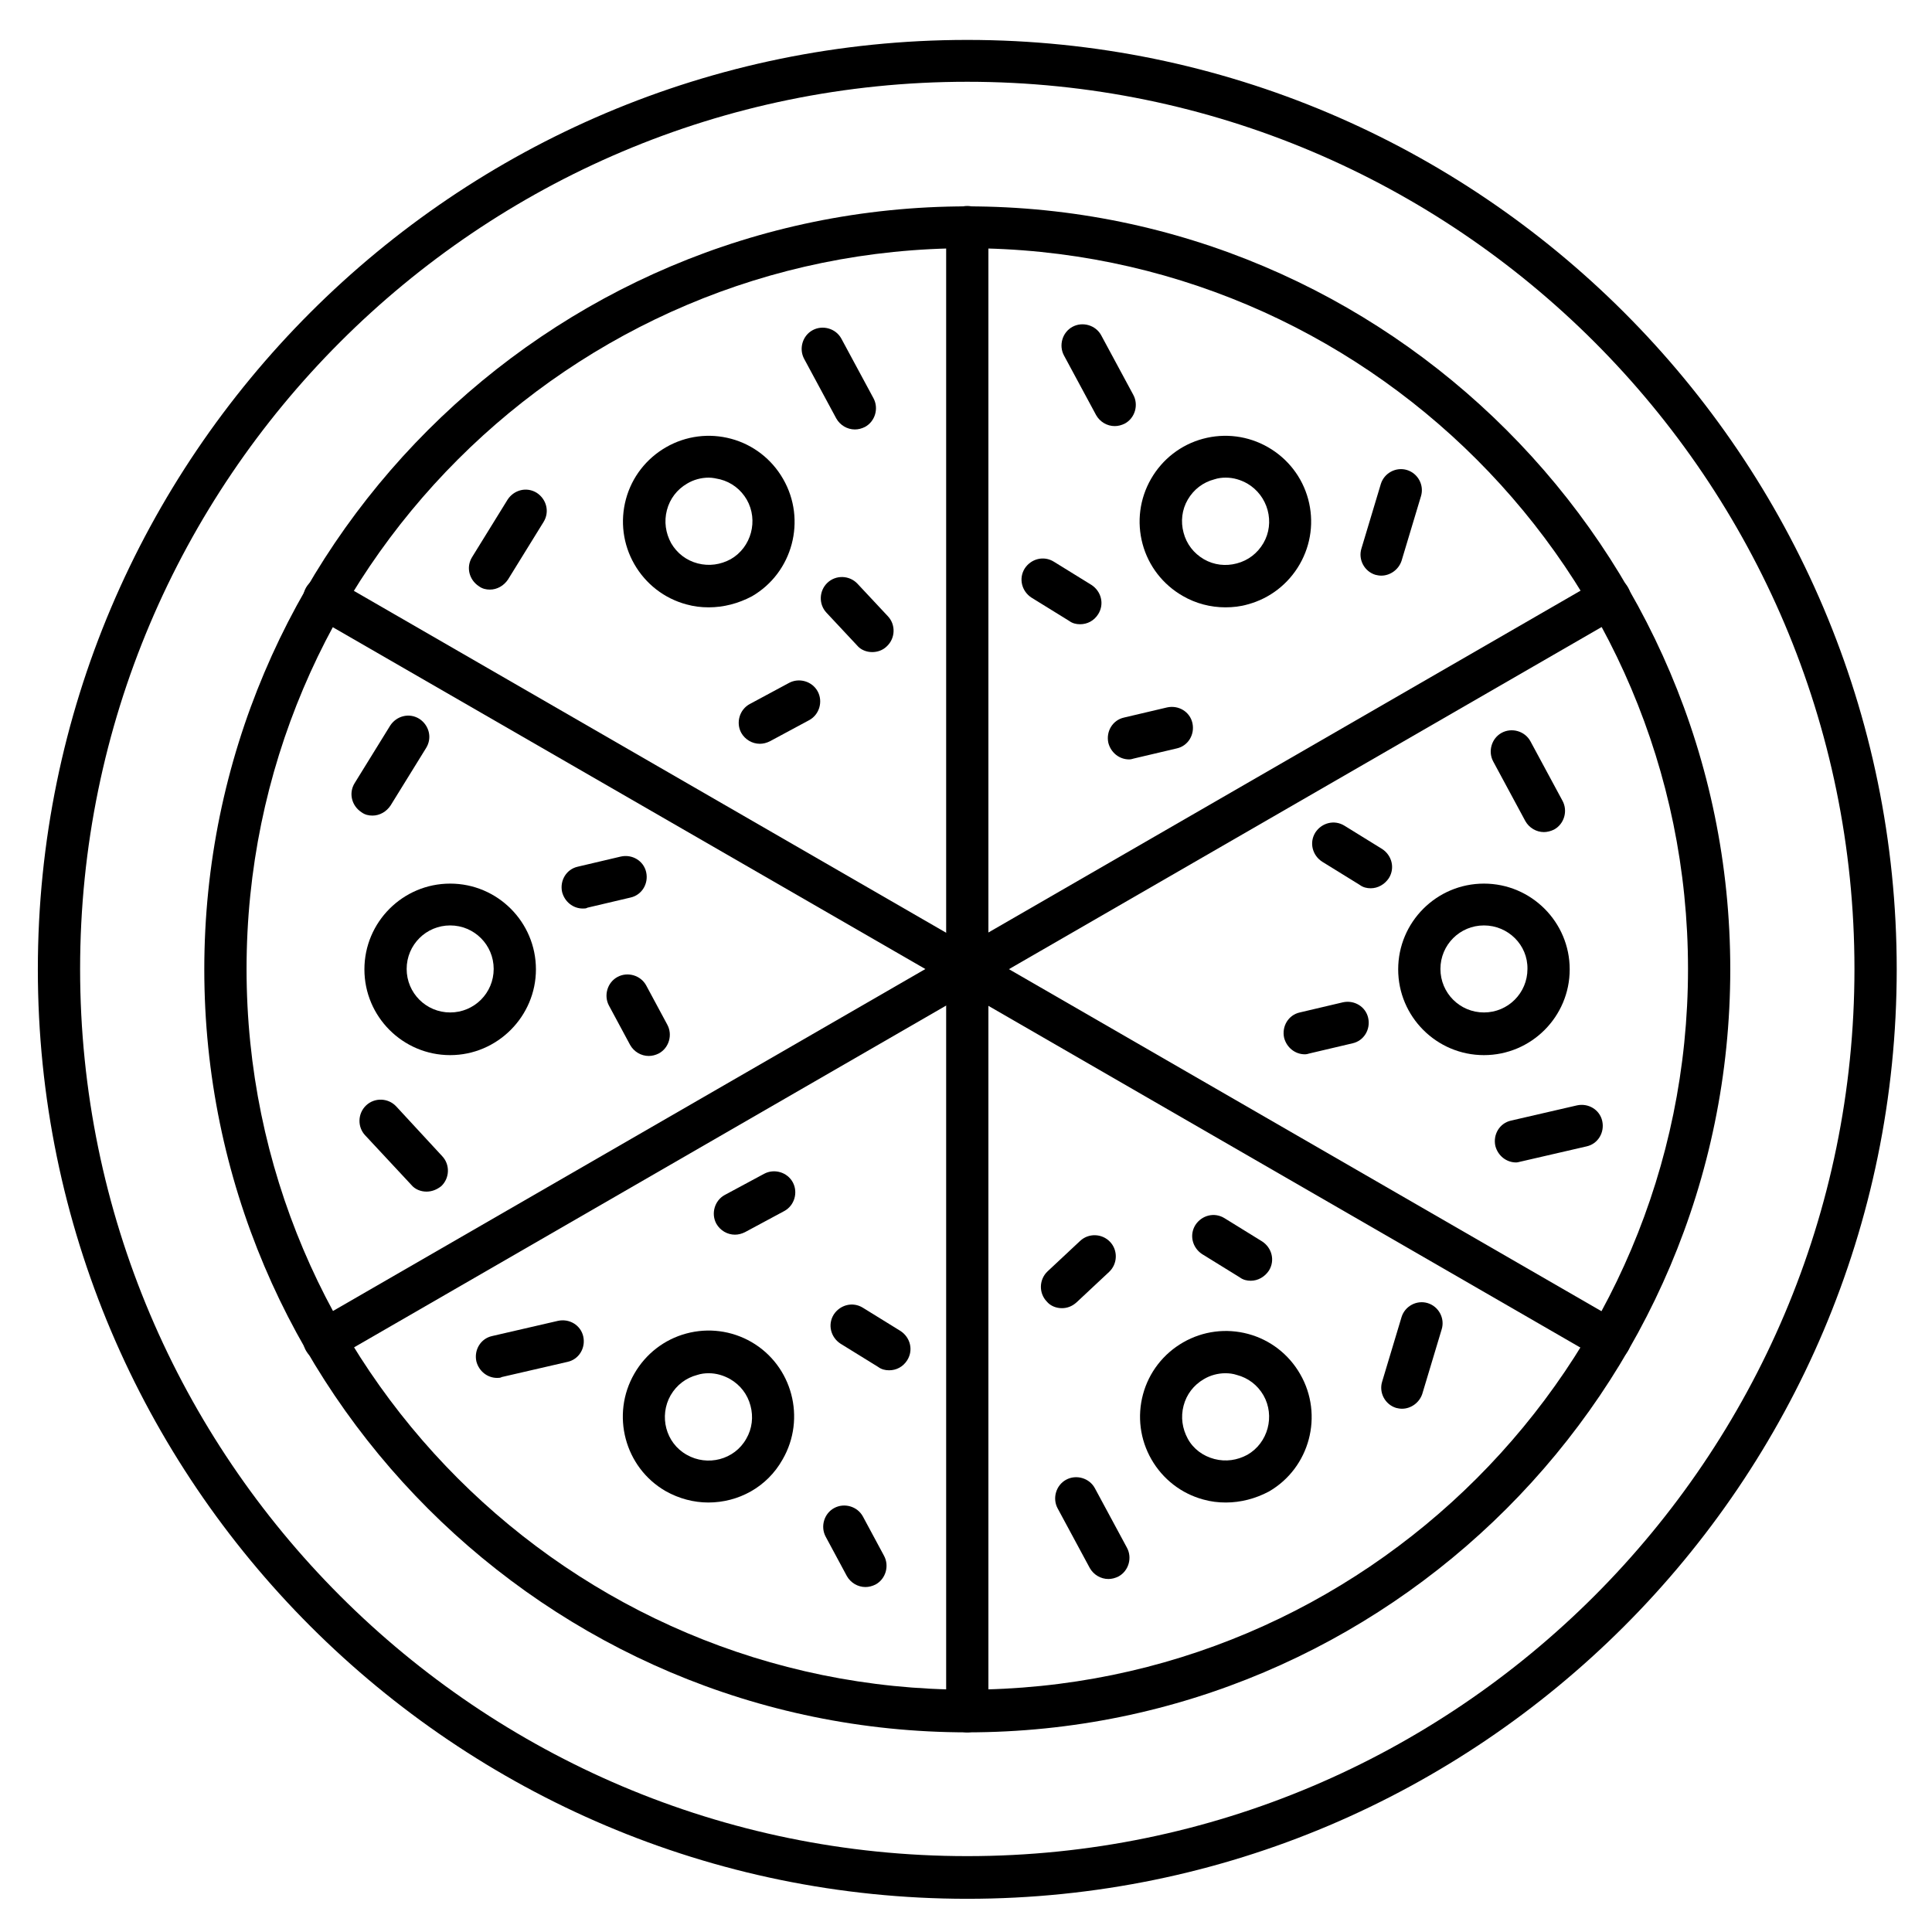 <?xml version="1.0" encoding="UTF-8"?>
<!-- Uploaded to: SVG Repo, www.svgrepo.com, Generator: SVG Repo Mixer Tools -->
<svg fill="#000000" width="800px" height="800px" version="1.1" viewBox="144 144 512 512" xmlns="http://www.w3.org/2000/svg">
 <g>
  <path d="m400.34 647.2c-135.8 0-246.31-110.5-246.31-246.31s110.5-246.31 246.31-246.31c135.8 0 246.31 110.5 246.31 246.31-0.004 135.81-110.5 246.31-246.31 246.31zm0-481.53c-129.65 0-235.11 105.46-235.11 235.11 0 129.65 105.46 235.11 235.11 235.11 129.65 0 235.11-105.46 235.11-235.11s-105.46-235.11-235.11-235.11z"/>
  <path d="m400.34 603.09c-111.51 0-202.2-90.688-202.2-202.2 0-111.51 90.688-202.2 202.2-202.2 111.51 0 202.2 90.688 202.2 202.2 0 111.51-90.688 202.2-202.2 202.2zm0-393.31c-105.35 0-191 85.648-191 191s85.648 191 191 191c105.35 0 191-85.648 191-191s-85.648-191-191-191z"/>
  <path d="m400.34 406.38c-3.137 0-5.598-2.465-5.598-5.598v-196.6c0-3.137 2.465-5.598 5.598-5.598 3.137 0 5.598 2.465 5.598 5.598v196.6c0 3.137-2.578 5.598-5.598 5.598z"/>
  <path d="m400.34 406.38c-1.902 0-3.805-1.008-4.812-2.801-1.566-2.688-0.672-6.047 2.016-7.613l170.29-98.301c2.688-1.566 6.156-0.672 7.613 2.016 1.566 2.688 0.672 6.047-2.016 7.613l-170.29 98.301c-0.898 0.562-1.906 0.785-2.801 0.785z"/>
  <path d="m570.62 504.79c-0.895 0-1.902-0.223-2.801-0.785l-170.29-98.301c-2.688-1.566-3.582-4.926-2.016-7.613s4.926-3.582 7.613-2.016l170.29 98.301c2.688 1.566 3.582 4.926 2.016 7.613-1.004 1.797-2.91 2.801-4.812 2.801z"/>
  <path d="m400.34 603.09c-3.137 0-5.598-2.465-5.598-5.598v-196.71c0-3.137 2.465-5.598 5.598-5.598 3.137 0 5.598 2.465 5.598 5.598v196.6c0 3.137-2.578 5.711-5.598 5.711z"/>
  <path d="m229.93 504.79c-1.902 0-3.805-1.008-4.812-2.801-1.566-2.688-0.672-6.047 2.016-7.613l170.29-98.301c2.688-1.566 6.047-0.672 7.613 2.016 1.566 2.688 0.672 6.047-2.016 7.613l-170.29 98.305c-0.895 0.559-1.793 0.781-2.801 0.781z"/>
  <path d="m400.34 406.38c-0.895 0-1.902-0.223-2.801-0.785l-170.4-98.297c-2.688-1.566-3.582-4.926-2.016-7.613s4.926-3.582 7.613-2.016l170.29 98.301c2.688 1.566 3.582 4.926 2.016 7.613-0.898 1.789-2.801 2.797-4.703 2.797z"/>
  <path d="m537.26 423.62c-12.539 0-22.727-10.188-22.727-22.727 0-12.539 10.188-22.727 22.727-22.727 12.539 0 22.727 10.188 22.727 22.727 0 12.539-10.188 22.727-22.727 22.727zm0-34.371c-6.383 0-11.531 5.148-11.531 11.531s5.148 11.531 11.531 11.531c6.383 0 11.531-5.148 11.531-11.531 0.113-6.379-5.148-11.531-11.531-11.531z"/>
  <path d="m468.85 542.18c-2.016 0-3.918-0.223-5.934-0.785-5.82-1.566-10.746-5.375-13.77-10.637-3.023-5.262-3.805-11.418-2.238-17.242 1.566-5.82 5.375-10.746 10.637-13.77s11.418-3.805 17.242-2.238c5.82 1.566 10.746 5.375 13.77 10.637 6.269 10.859 2.574 24.855-8.285 31.125-3.582 1.902-7.504 2.91-11.422 2.91zm-0.109-34.258c-2.016 0-4.031 0.559-5.711 1.566-2.688 1.566-4.59 4.031-5.375 7.055s-0.336 6.047 1.121 8.734c1.457 2.688 4.031 4.59 7.055 5.375 3.023 0.785 6.047 0.336 8.734-1.121 5.484-3.137 7.391-10.301 4.254-15.785-1.566-2.688-4.031-4.59-7.055-5.375-1.012-0.336-2.016-0.449-3.023-0.449z"/>
  <path d="m331.7 542.18c-3.805 0-7.727-1.008-11.309-3.023-10.859-6.269-14.555-20.266-8.285-31.125 3.023-5.262 7.949-9.07 13.77-10.637 5.82-1.566 11.98-0.785 17.242 2.238 10.859 6.269 14.555 20.266 8.285 31.125-4.141 7.391-11.754 11.422-19.703 11.422zm0.113-34.258c-1.008 0-2.016 0.113-3.023 0.449-3.023 0.785-5.484 2.688-7.055 5.375-3.137 5.484-1.344 12.652 4.254 15.785 5.484 3.137 12.652 1.344 15.785-4.254 1.566-2.688 1.902-5.82 1.121-8.734-0.785-3.023-2.688-5.484-5.375-7.055-1.789-1.008-3.691-1.566-5.707-1.566z"/>
  <path d="m263.3 423.62c-12.539 0-22.727-10.188-22.727-22.727 0-12.539 10.188-22.727 22.727-22.727s22.727 10.188 22.727 22.727c0.004 12.426-10.188 22.727-22.727 22.727zm0-34.371c-6.383 0-11.531 5.148-11.531 11.531s5.148 11.531 11.531 11.531 11.531-5.148 11.531-11.531c0-6.379-5.148-11.531-11.531-11.531z"/>
  <path d="m331.82 304.95c-2.016 0-3.918-0.223-5.934-0.785-5.82-1.566-10.746-5.375-13.77-10.637-3.023-5.262-3.805-11.418-2.238-17.242 1.566-5.82 5.375-10.746 10.637-13.77 5.262-3.023 11.418-3.805 17.242-2.238 5.82 1.566 10.746 5.375 13.77 10.637 6.269 10.859 2.574 24.855-8.285 31.125-3.586 1.902-7.504 2.91-11.422 2.91zm0-34.371c-2.016 0-4.031 0.559-5.711 1.566-2.688 1.566-4.59 4.031-5.375 7.055-0.785 3.023-0.336 6.047 1.121 8.734 1.566 2.688 4.031 4.59 7.055 5.375 3.023 0.785 6.047 0.336 8.734-1.121 5.484-3.137 7.391-10.301 4.254-15.785-1.566-2.688-4.031-4.59-7.055-5.375-1.008-0.223-2.016-0.449-3.023-0.449z"/>
  <path d="m468.74 304.95c-3.918 0-7.836-1.008-11.309-3.023-5.262-3.023-9.07-7.949-10.637-13.77-1.566-5.82-0.785-11.98 2.238-17.242 3.023-5.262 7.949-9.07 13.77-10.637 5.82-1.566 11.98-0.785 17.242 2.238 5.262 3.023 9.07 7.949 10.637 13.77s0.785 11.98-2.238 17.242c-3.023 5.262-7.949 9.07-13.77 10.637-1.906 0.562-3.922 0.785-5.934 0.785zm0.109-34.371c-1.008 0-2.016 0.113-3.023 0.449-3.023 0.785-5.484 2.688-7.055 5.375-1.566 2.688-1.902 5.82-1.121 8.734 0.785 3.023 2.688 5.484 5.375 7.055 2.688 1.566 5.82 1.902 8.734 1.121 3.023-0.785 5.484-2.688 7.055-5.375 1.566-2.688 1.902-5.82 1.121-8.734-0.785-2.91-2.688-5.484-5.375-7.055-1.793-1.008-3.695-1.57-5.711-1.57z"/>
  <path d="m375.14 316.81c-1.457 0-3.023-0.559-4.031-1.793l-8.062-8.621c-2.129-2.238-2.016-5.82 0.223-7.949 2.238-2.129 5.82-2.016 7.949 0.223l8.062 8.621c2.129 2.238 2.016 5.82-0.223 7.949-1.121 1.125-2.574 1.57-3.918 1.57z"/>
  <path d="m345.36 341.11c-2.016 0-3.918-1.121-4.926-2.91-1.457-2.688-0.449-6.156 2.238-7.613l10.41-5.598c2.688-1.457 6.156-0.449 7.613 2.238s0.449 6.156-2.238 7.613l-10.41 5.598c-0.895 0.449-1.793 0.672-2.688 0.672z"/>
  <path d="m273.82 300.25c-1.008 0-2.016-0.223-2.91-0.895-2.574-1.68-3.469-5.039-1.793-7.727l9.406-15.227c1.68-2.574 5.039-3.469 7.727-1.793 2.574 1.68 3.469 5.039 1.793 7.727l-9.406 15.227c-1.121 1.68-2.91 2.688-4.816 2.688z"/>
  <path d="m370.55 257.81c-2.016 0-3.918-1.121-4.926-2.91l-8.508-15.785c-1.457-2.688-0.449-6.156 2.238-7.613 2.688-1.457 6.156-0.449 7.613 2.238l8.508 15.785c1.457 2.688 0.449 6.156-2.238 7.613-0.898 0.449-1.793 0.672-2.688 0.672z"/>
  <path d="m242.7 360.14c-1.008 0-2.016-0.223-2.91-0.895-2.574-1.68-3.469-5.039-1.793-7.727l9.406-15.227c1.68-2.574 5.039-3.469 7.727-1.793 2.574 1.68 3.469 5.039 1.793 7.727l-9.41 15.227c-1.117 1.68-2.91 2.688-4.812 2.688z"/>
  <path d="m257.03 459.79c-1.457 0-3.023-0.559-4.031-1.793l-12.203-13.098c-2.129-2.238-2.016-5.82 0.223-7.949 2.238-2.129 5.82-2.016 7.949 0.223l12.207 13.211c2.129 2.238 2.016 5.82-0.223 7.949-1.121 0.895-2.465 1.457-3.922 1.457z"/>
  <path d="m298.45 384.77c-2.574 0-4.812-1.793-5.484-4.367-0.672-3.023 1.121-6.047 4.141-6.719l11.418-2.688c3.023-0.672 6.047 1.121 6.719 4.141 0.672 3.023-1.121 6.047-4.141 6.719l-11.418 2.688c-0.34 0.227-0.785 0.227-1.234 0.227z"/>
  <path d="m315.92 423.84c-2.016 0-3.918-1.121-4.926-2.91l-5.598-10.41c-1.457-2.688-0.449-6.156 2.238-7.613 2.688-1.457 6.156-0.449 7.613 2.238l5.598 10.41c1.457 2.688 0.449 6.156-2.238 7.613-0.895 0.449-1.793 0.672-2.688 0.672z"/>
  <path d="m338.76 471.2c-2.016 0-3.918-1.121-4.926-2.91-1.457-2.688-0.449-6.156 2.238-7.613l10.41-5.598c2.688-1.457 6.156-0.449 7.613 2.238s0.449 6.156-2.238 7.613l-10.41 5.598c-0.895 0.449-1.793 0.672-2.688 0.672z"/>
  <path d="m373.35 564.58c-2.016 0-3.918-1.121-4.926-2.91l-5.598-10.41c-1.457-2.688-0.449-6.156 2.238-7.613s6.156-0.449 7.613 2.238l5.598 10.41c1.457 2.688 0.449 6.156-2.238 7.613-0.895 0.445-1.789 0.672-2.688 0.672z"/>
  <path d="m275.73 509.16c-2.574 0-4.812-1.793-5.484-4.367-0.672-3.023 1.121-6.047 4.141-6.719l17.465-4.031c3.023-0.672 6.047 1.121 6.719 4.141 0.672 3.023-1.121 6.047-4.141 6.719l-17.465 4.031c-0.34 0.227-0.789 0.227-1.234 0.227z"/>
  <path d="m379.62 507.14c-1.008 0-2.016-0.223-2.91-0.895l-9.965-6.156c-2.574-1.68-3.469-5.039-1.793-7.727 1.68-2.574 5.039-3.469 7.727-1.793l9.965 6.156c2.574 1.68 3.469 5.039 1.793 7.727-1.121 1.793-2.91 2.688-4.816 2.688z"/>
  <path d="m425.41 490.68c-1.457 0-3.023-0.559-4.031-1.793-2.129-2.238-2.016-5.82 0.223-7.949l8.621-8.062c2.238-2.129 5.82-2.016 7.949 0.223 2.129 2.238 2.016 5.82-0.223 7.949l-8.621 8.062c-1.23 1.125-2.574 1.57-3.918 1.57z"/>
  <path d="m515.54 517.33c-0.559 0-1.121-0.113-1.566-0.223-2.91-0.895-4.59-4.031-3.695-6.941l5.148-17.129c0.895-2.91 4.031-4.59 6.941-3.695 2.91 0.895 4.59 4.031 3.695 6.941l-5.148 17.129c-0.785 2.348-3.023 3.918-5.375 3.918z"/>
  <path d="m437.73 562.45c-2.016 0-3.918-1.121-4.926-2.91l-8.508-15.785c-1.457-2.688-0.449-6.156 2.238-7.613s6.156-0.449 7.613 2.238l8.508 15.785c1.457 2.688 0.449 6.156-2.238 7.613-0.895 0.449-1.789 0.672-2.688 0.672z"/>
  <path d="m475.46 483.41c-1.008 0-2.016-0.223-2.91-0.895l-9.965-6.156c-2.574-1.68-3.469-5.039-1.793-7.727 1.68-2.574 5.039-3.469 7.727-1.793l9.965 6.156c2.574 1.68 3.469 5.039 1.793 7.727-1.121 1.68-2.914 2.688-4.816 2.688z"/>
  <path d="m507.25 379.4c-1.008 0-2.016-0.223-2.91-0.895l-9.965-6.156c-2.574-1.68-3.469-5.039-1.793-7.727 1.68-2.574 5.039-3.469 7.727-1.793l9.965 6.156c2.574 1.68 3.469 5.039 1.793 7.727-1.121 1.68-2.914 2.688-4.816 2.688z"/>
  <path d="m489.79 423.4c-2.574 0-4.812-1.793-5.484-4.367-0.672-3.023 1.121-6.047 4.141-6.719l11.418-2.688c3.023-0.672 6.047 1.121 6.719 4.141 0.672 3.023-1.121 6.047-4.141 6.719l-11.418 2.688c-0.34 0.113-0.785 0.227-1.234 0.227z"/>
  <path d="m545.77 452.06c-2.574 0-4.812-1.793-5.484-4.367-0.672-3.023 1.121-6.047 4.141-6.719l17.465-4.031c3.023-0.672 6.047 1.121 6.719 4.141 0.672 3.023-1.121 6.047-4.141 6.719l-17.465 4.031c-0.449 0.113-0.898 0.227-1.234 0.227z"/>
  <path d="m553.16 364.51c-2.016 0-3.918-1.121-4.926-2.91l-8.508-15.785c-1.457-2.688-0.449-6.156 2.238-7.613s6.156-0.449 7.613 2.238l8.508 15.785c1.457 2.688 0.449 6.156-2.238 7.613-0.895 0.449-1.902 0.672-2.688 0.672z"/>
  <path d="m510.05 296.55c-0.559 0-1.121-0.113-1.566-0.223-2.91-0.895-4.59-4.031-3.695-6.941l5.148-17.129c0.895-2.91 4.031-4.59 6.941-3.695 2.91 0.895 4.59 4.031 3.695 6.941l-5.148 17.129c-0.785 2.348-3.027 3.918-5.375 3.918z"/>
  <path d="m439.41 256.92c-2.016 0-3.918-1.121-4.926-2.91l-8.508-15.785c-1.457-2.688-0.449-6.156 2.238-7.613s6.156-0.449 7.613 2.238l8.508 15.785c1.457 2.688 0.449 6.156-2.238 7.613-0.895 0.445-1.789 0.672-2.688 0.672z"/>
  <path d="m430.23 309.43c-1.008 0-2.016-0.223-2.91-0.895l-9.965-6.156c-2.574-1.68-3.469-5.039-1.793-7.727 1.68-2.574 5.039-3.469 7.727-1.793l9.965 6.156c2.574 1.68 3.469 5.039 1.793 7.727-1.121 1.789-2.914 2.688-4.816 2.688z"/>
  <path d="m443.21 345.25c-2.574 0-4.812-1.793-5.484-4.367-0.672-3.023 1.121-6.047 4.141-6.719l11.418-2.688c3.023-0.672 6.047 1.121 6.719 4.141 0.672 3.023-1.121 6.047-4.141 6.719l-11.418 2.688c-0.34 0.117-0.789 0.227-1.234 0.227z"/>
 </g>
</svg>